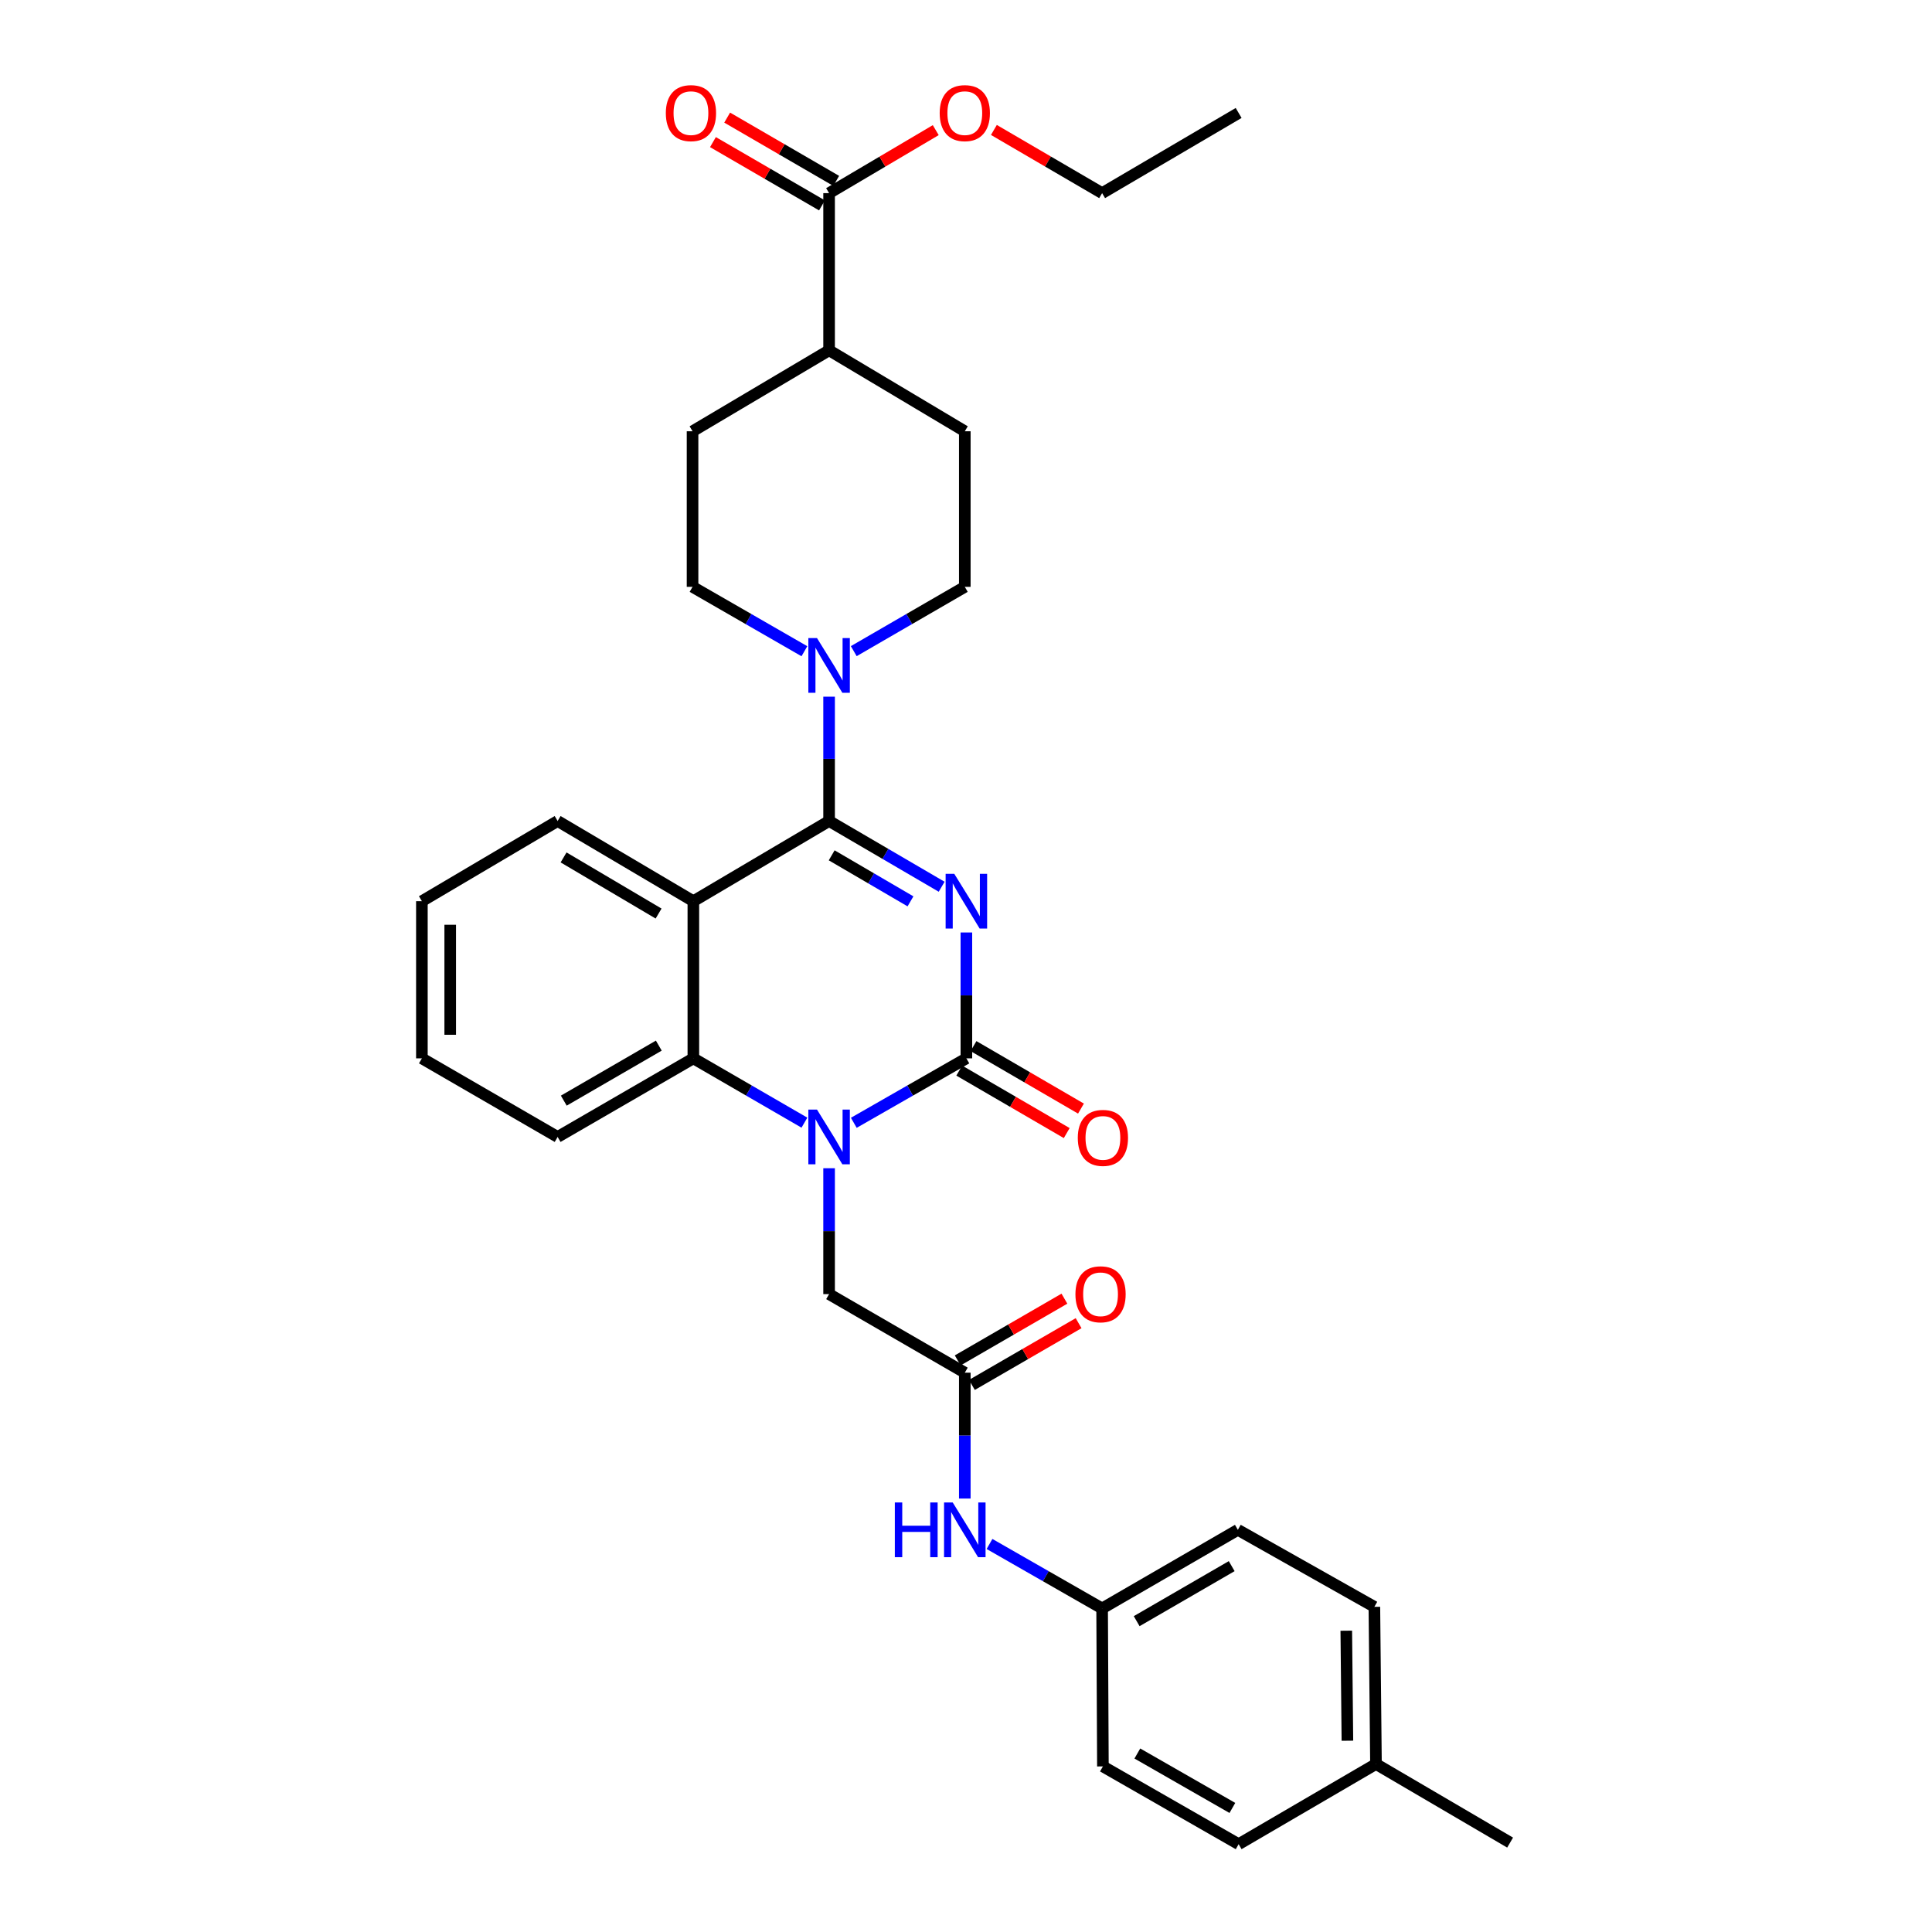 <?xml version='1.0' encoding='iso-8859-1'?>
<svg version='1.1' baseProfile='full'
              xmlns='http://www.w3.org/2000/svg'
                      xmlns:rdkit='http://www.rdkit.org/xml'
                      xmlns:xlink='http://www.w3.org/1999/xlink'
                  xml:space='preserve'
width='1000px' height='1000px' viewBox='0 0 1000 1000'>
<!-- END OF HEADER -->
<rect style='opacity:1.0;fill:#FFFFFF;stroke:none' width='1000' height='1000' x='0' y='0'> </rect>
<path class='bond-0' d='M 487.398,458.979 L 458.268,441.965' style='fill:none;fill-rule:evenodd;stroke:#0000FF;stroke-width:6px;stroke-linecap:butt;stroke-linejoin:miter;stroke-opacity:1' />
<path class='bond-0' d='M 458.268,441.965 L 429.138,424.95' style='fill:none;fill-rule:evenodd;stroke:#000000;stroke-width:6px;stroke-linecap:butt;stroke-linejoin:miter;stroke-opacity:1' />
<path class='bond-0' d='M 471.264,466.536 L 450.873,454.626' style='fill:none;fill-rule:evenodd;stroke:#0000FF;stroke-width:6px;stroke-linecap:butt;stroke-linejoin:miter;stroke-opacity:1' />
<path class='bond-0' d='M 450.873,454.626 L 430.482,442.716' style='fill:none;fill-rule:evenodd;stroke:#000000;stroke-width:6px;stroke-linecap:butt;stroke-linejoin:miter;stroke-opacity:1' />
<path class='bond-1' d='M 500.196,482.648 L 500.196,515.224' style='fill:none;fill-rule:evenodd;stroke:#0000FF;stroke-width:6px;stroke-linecap:butt;stroke-linejoin:miter;stroke-opacity:1' />
<path class='bond-1' d='M 500.196,515.224 L 500.196,547.8' style='fill:none;fill-rule:evenodd;stroke:#000000;stroke-width:6px;stroke-linecap:butt;stroke-linejoin:miter;stroke-opacity:1' />
<path class='bond-3' d='M 429.138,424.95 L 358.879,466.454' style='fill:none;fill-rule:evenodd;stroke:#000000;stroke-width:6px;stroke-linecap:butt;stroke-linejoin:miter;stroke-opacity:1' />
<path class='bond-5' d='M 429.138,424.95 L 429.138,392.775' style='fill:none;fill-rule:evenodd;stroke:#000000;stroke-width:6px;stroke-linecap:butt;stroke-linejoin:miter;stroke-opacity:1' />
<path class='bond-5' d='M 429.138,392.775 L 429.138,360.6' style='fill:none;fill-rule:evenodd;stroke:#0000FF;stroke-width:6px;stroke-linecap:butt;stroke-linejoin:miter;stroke-opacity:1' />
<path class='bond-2' d='M 500.196,547.8 L 471.06,564.48' style='fill:none;fill-rule:evenodd;stroke:#000000;stroke-width:6px;stroke-linecap:butt;stroke-linejoin:miter;stroke-opacity:1' />
<path class='bond-2' d='M 471.06,564.48 L 441.925,581.16' style='fill:none;fill-rule:evenodd;stroke:#0000FF;stroke-width:6px;stroke-linecap:butt;stroke-linejoin:miter;stroke-opacity:1' />
<path class='bond-9' d='M 496.51,554.138 L 524.322,570.308' style='fill:none;fill-rule:evenodd;stroke:#000000;stroke-width:6px;stroke-linecap:butt;stroke-linejoin:miter;stroke-opacity:1' />
<path class='bond-9' d='M 524.322,570.308 L 552.133,586.479' style='fill:none;fill-rule:evenodd;stroke:#FF0000;stroke-width:6px;stroke-linecap:butt;stroke-linejoin:miter;stroke-opacity:1' />
<path class='bond-9' d='M 503.881,541.462 L 531.692,557.633' style='fill:none;fill-rule:evenodd;stroke:#000000;stroke-width:6px;stroke-linecap:butt;stroke-linejoin:miter;stroke-opacity:1' />
<path class='bond-9' d='M 531.692,557.633 L 559.504,573.803' style='fill:none;fill-rule:evenodd;stroke:#FF0000;stroke-width:6px;stroke-linecap:butt;stroke-linejoin:miter;stroke-opacity:1' />
<path class='bond-4' d='M 416.368,581.087 L 387.624,564.443' style='fill:none;fill-rule:evenodd;stroke:#0000FF;stroke-width:6px;stroke-linecap:butt;stroke-linejoin:miter;stroke-opacity:1' />
<path class='bond-4' d='M 387.624,564.443 L 358.879,547.8' style='fill:none;fill-rule:evenodd;stroke:#000000;stroke-width:6px;stroke-linecap:butt;stroke-linejoin:miter;stroke-opacity:1' />
<path class='bond-7' d='M 429.138,604.675 L 429.138,637.255' style='fill:none;fill-rule:evenodd;stroke:#0000FF;stroke-width:6px;stroke-linecap:butt;stroke-linejoin:miter;stroke-opacity:1' />
<path class='bond-7' d='M 429.138,637.255 L 429.138,669.835' style='fill:none;fill-rule:evenodd;stroke:#000000;stroke-width:6px;stroke-linecap:butt;stroke-linejoin:miter;stroke-opacity:1' />
<path class='bond-19' d='M 358.879,466.454 L 288.628,424.95' style='fill:none;fill-rule:evenodd;stroke:#000000;stroke-width:6px;stroke-linecap:butt;stroke-linejoin:miter;stroke-opacity:1' />
<path class='bond-19' d='M 340.883,472.853 L 291.707,443.8' style='fill:none;fill-rule:evenodd;stroke:#000000;stroke-width:6px;stroke-linecap:butt;stroke-linejoin:miter;stroke-opacity:1' />
<path class='bond-32' d='M 358.879,466.454 L 358.879,547.8' style='fill:none;fill-rule:evenodd;stroke:#000000;stroke-width:6px;stroke-linecap:butt;stroke-linejoin:miter;stroke-opacity:1' />
<path class='bond-22' d='M 358.879,547.8 L 288.628,588.481' style='fill:none;fill-rule:evenodd;stroke:#000000;stroke-width:6px;stroke-linecap:butt;stroke-linejoin:miter;stroke-opacity:1' />
<path class='bond-22' d='M 340.993,541.213 L 291.818,569.69' style='fill:none;fill-rule:evenodd;stroke:#000000;stroke-width:6px;stroke-linecap:butt;stroke-linejoin:miter;stroke-opacity:1' />
<path class='bond-11' d='M 416.359,337.073 L 387.411,320.414' style='fill:none;fill-rule:evenodd;stroke:#0000FF;stroke-width:6px;stroke-linecap:butt;stroke-linejoin:miter;stroke-opacity:1' />
<path class='bond-11' d='M 387.411,320.414 L 358.463,303.754' style='fill:none;fill-rule:evenodd;stroke:#000000;stroke-width:6px;stroke-linecap:butt;stroke-linejoin:miter;stroke-opacity:1' />
<path class='bond-12' d='M 441.907,337.033 L 470.644,320.394' style='fill:none;fill-rule:evenodd;stroke:#0000FF;stroke-width:6px;stroke-linecap:butt;stroke-linejoin:miter;stroke-opacity:1' />
<path class='bond-12' d='M 470.644,320.394 L 499.381,303.754' style='fill:none;fill-rule:evenodd;stroke:#000000;stroke-width:6px;stroke-linecap:butt;stroke-linejoin:miter;stroke-opacity:1' />
<path class='bond-6' d='M 499.381,710.492 L 429.138,669.835' style='fill:none;fill-rule:evenodd;stroke:#000000;stroke-width:6px;stroke-linecap:butt;stroke-linejoin:miter;stroke-opacity:1' />
<path class='bond-10' d='M 499.381,710.492 L 499.381,743.068' style='fill:none;fill-rule:evenodd;stroke:#000000;stroke-width:6px;stroke-linecap:butt;stroke-linejoin:miter;stroke-opacity:1' />
<path class='bond-10' d='M 499.381,743.068 L 499.381,775.644' style='fill:none;fill-rule:evenodd;stroke:#0000FF;stroke-width:6px;stroke-linecap:butt;stroke-linejoin:miter;stroke-opacity:1' />
<path class='bond-14' d='M 503.053,716.837 L 530.668,700.857' style='fill:none;fill-rule:evenodd;stroke:#000000;stroke-width:6px;stroke-linecap:butt;stroke-linejoin:miter;stroke-opacity:1' />
<path class='bond-14' d='M 530.668,700.857 L 558.283,684.877' style='fill:none;fill-rule:evenodd;stroke:#FF0000;stroke-width:6px;stroke-linecap:butt;stroke-linejoin:miter;stroke-opacity:1' />
<path class='bond-14' d='M 495.709,704.146 L 523.324,688.166' style='fill:none;fill-rule:evenodd;stroke:#000000;stroke-width:6px;stroke-linecap:butt;stroke-linejoin:miter;stroke-opacity:1' />
<path class='bond-14' d='M 523.324,688.166 L 550.939,672.186' style='fill:none;fill-rule:evenodd;stroke:#FF0000;stroke-width:6px;stroke-linecap:butt;stroke-linejoin:miter;stroke-opacity:1' />
<path class='bond-8' d='M 429.138,99.966 L 429.138,181.32' style='fill:none;fill-rule:evenodd;stroke:#000000;stroke-width:6px;stroke-linecap:butt;stroke-linejoin:miter;stroke-opacity:1' />
<path class='bond-15' d='M 432.818,93.625 L 404.598,77.249' style='fill:none;fill-rule:evenodd;stroke:#000000;stroke-width:6px;stroke-linecap:butt;stroke-linejoin:miter;stroke-opacity:1' />
<path class='bond-15' d='M 404.598,77.249 L 376.379,60.873' style='fill:none;fill-rule:evenodd;stroke:#FF0000;stroke-width:6px;stroke-linecap:butt;stroke-linejoin:miter;stroke-opacity:1' />
<path class='bond-15' d='M 425.458,106.307 L 397.239,89.931' style='fill:none;fill-rule:evenodd;stroke:#000000;stroke-width:6px;stroke-linecap:butt;stroke-linejoin:miter;stroke-opacity:1' />
<path class='bond-15' d='M 397.239,89.931 L 369.02,73.555' style='fill:none;fill-rule:evenodd;stroke:#FF0000;stroke-width:6px;stroke-linecap:butt;stroke-linejoin:miter;stroke-opacity:1' />
<path class='bond-20' d='M 429.138,99.966 L 456.74,83.66' style='fill:none;fill-rule:evenodd;stroke:#000000;stroke-width:6px;stroke-linecap:butt;stroke-linejoin:miter;stroke-opacity:1' />
<path class='bond-20' d='M 456.74,83.66 L 484.341,67.355' style='fill:none;fill-rule:evenodd;stroke:#FF0000;stroke-width:6px;stroke-linecap:butt;stroke-linejoin:miter;stroke-opacity:1' />
<path class='bond-18' d='M 512.168,799.158 L 541.312,815.842' style='fill:none;fill-rule:evenodd;stroke:#0000FF;stroke-width:6px;stroke-linecap:butt;stroke-linejoin:miter;stroke-opacity:1' />
<path class='bond-18' d='M 541.312,815.842 L 570.455,832.527' style='fill:none;fill-rule:evenodd;stroke:#000000;stroke-width:6px;stroke-linecap:butt;stroke-linejoin:miter;stroke-opacity:1' />
<path class='bond-16' d='M 358.463,303.754 L 358.463,223.223' style='fill:none;fill-rule:evenodd;stroke:#000000;stroke-width:6px;stroke-linecap:butt;stroke-linejoin:miter;stroke-opacity:1' />
<path class='bond-17' d='M 499.381,303.754 L 499.381,223.223' style='fill:none;fill-rule:evenodd;stroke:#000000;stroke-width:6px;stroke-linecap:butt;stroke-linejoin:miter;stroke-opacity:1' />
<path class='bond-13' d='M 429.138,181.32 L 499.381,223.223' style='fill:none;fill-rule:evenodd;stroke:#000000;stroke-width:6px;stroke-linecap:butt;stroke-linejoin:miter;stroke-opacity:1' />
<path class='bond-33' d='M 429.138,181.32 L 358.463,223.223' style='fill:none;fill-rule:evenodd;stroke:#000000;stroke-width:6px;stroke-linecap:butt;stroke-linejoin:miter;stroke-opacity:1' />
<path class='bond-23' d='M 570.455,832.527 L 570.862,914.296' style='fill:none;fill-rule:evenodd;stroke:#000000;stroke-width:6px;stroke-linecap:butt;stroke-linejoin:miter;stroke-opacity:1' />
<path class='bond-24' d='M 570.455,832.527 L 640.714,791.837' style='fill:none;fill-rule:evenodd;stroke:#000000;stroke-width:6px;stroke-linecap:butt;stroke-linejoin:miter;stroke-opacity:1' />
<path class='bond-24' d='M 588.342,839.112 L 637.523,810.629' style='fill:none;fill-rule:evenodd;stroke:#000000;stroke-width:6px;stroke-linecap:butt;stroke-linejoin:miter;stroke-opacity:1' />
<path class='bond-29' d='M 288.628,424.95 L 218.369,466.454' style='fill:none;fill-rule:evenodd;stroke:#000000;stroke-width:6px;stroke-linecap:butt;stroke-linejoin:miter;stroke-opacity:1' />
<path class='bond-27' d='M 514.438,67.261 L 542.447,83.614' style='fill:none;fill-rule:evenodd;stroke:#FF0000;stroke-width:6px;stroke-linecap:butt;stroke-linejoin:miter;stroke-opacity:1' />
<path class='bond-27' d='M 542.447,83.614 L 570.455,99.966' style='fill:none;fill-rule:evenodd;stroke:#000000;stroke-width:6px;stroke-linecap:butt;stroke-linejoin:miter;stroke-opacity:1' />
<path class='bond-21' d='M 712.203,913.05 L 711.372,831.696' style='fill:none;fill-rule:evenodd;stroke:#000000;stroke-width:6px;stroke-linecap:butt;stroke-linejoin:miter;stroke-opacity:1' />
<path class='bond-21' d='M 697.416,900.996 L 696.835,844.049' style='fill:none;fill-rule:evenodd;stroke:#000000;stroke-width:6px;stroke-linecap:butt;stroke-linejoin:miter;stroke-opacity:1' />
<path class='bond-28' d='M 712.203,913.05 L 781.631,953.723' style='fill:none;fill-rule:evenodd;stroke:#000000;stroke-width:6px;stroke-linecap:butt;stroke-linejoin:miter;stroke-opacity:1' />
<path class='bond-35' d='M 712.203,913.05 L 641.121,954.545' style='fill:none;fill-rule:evenodd;stroke:#000000;stroke-width:6px;stroke-linecap:butt;stroke-linejoin:miter;stroke-opacity:1' />
<path class='bond-30' d='M 288.628,588.481 L 218.369,547.8' style='fill:none;fill-rule:evenodd;stroke:#000000;stroke-width:6px;stroke-linecap:butt;stroke-linejoin:miter;stroke-opacity:1' />
<path class='bond-26' d='M 570.862,914.296 L 641.121,954.545' style='fill:none;fill-rule:evenodd;stroke:#000000;stroke-width:6px;stroke-linecap:butt;stroke-linejoin:miter;stroke-opacity:1' />
<path class='bond-26' d='M 588.689,907.611 L 637.871,935.785' style='fill:none;fill-rule:evenodd;stroke:#000000;stroke-width:6px;stroke-linecap:butt;stroke-linejoin:miter;stroke-opacity:1' />
<path class='bond-25' d='M 640.714,791.837 L 711.372,831.696' style='fill:none;fill-rule:evenodd;stroke:#000000;stroke-width:6px;stroke-linecap:butt;stroke-linejoin:miter;stroke-opacity:1' />
<path class='bond-31' d='M 570.455,99.966 L 641.121,58.47' style='fill:none;fill-rule:evenodd;stroke:#000000;stroke-width:6px;stroke-linecap:butt;stroke-linejoin:miter;stroke-opacity:1' />
<path class='bond-34' d='M 218.369,466.454 L 218.369,547.8' style='fill:none;fill-rule:evenodd;stroke:#000000;stroke-width:6px;stroke-linecap:butt;stroke-linejoin:miter;stroke-opacity:1' />
<path class='bond-34' d='M 233.031,478.656 L 233.031,535.598' style='fill:none;fill-rule:evenodd;stroke:#000000;stroke-width:6px;stroke-linecap:butt;stroke-linejoin:miter;stroke-opacity:1' />
<path  class='atom-0' d='M 493.936 452.294
L 503.216 467.294
Q 504.136 468.774, 505.616 471.454
Q 507.096 474.134, 507.176 474.294
L 507.176 452.294
L 510.936 452.294
L 510.936 480.614
L 507.056 480.614
L 497.096 464.214
Q 495.936 462.294, 494.696 460.094
Q 493.496 457.894, 493.136 457.214
L 493.136 480.614
L 489.456 480.614
L 489.456 452.294
L 493.936 452.294
' fill='#0000FF'/>
<path  class='atom-3' d='M 422.878 574.321
L 432.158 589.321
Q 433.078 590.801, 434.558 593.481
Q 436.038 596.161, 436.118 596.321
L 436.118 574.321
L 439.878 574.321
L 439.878 602.641
L 435.998 602.641
L 426.038 586.241
Q 424.878 584.321, 423.638 582.121
Q 422.438 579.921, 422.078 579.241
L 422.078 602.641
L 418.398 602.641
L 418.398 574.321
L 422.878 574.321
' fill='#0000FF'/>
<path  class='atom-6' d='M 422.878 330.267
L 432.158 345.267
Q 433.078 346.747, 434.558 349.427
Q 436.038 352.107, 436.118 352.267
L 436.118 330.267
L 439.878 330.267
L 439.878 358.587
L 435.998 358.587
L 426.038 342.187
Q 424.878 340.267, 423.638 338.067
Q 422.438 335.867, 422.078 335.187
L 422.078 358.587
L 418.398 358.587
L 418.398 330.267
L 422.878 330.267
' fill='#0000FF'/>
<path  class='atom-10' d='M 557.862 588.968
Q 557.862 582.168, 561.222 578.368
Q 564.582 574.568, 570.862 574.568
Q 577.142 574.568, 580.502 578.368
Q 583.862 582.168, 583.862 588.968
Q 583.862 595.848, 580.462 599.768
Q 577.062 603.648, 570.862 603.648
Q 564.622 603.648, 561.222 599.768
Q 557.862 595.888, 557.862 588.968
M 570.862 600.448
Q 575.182 600.448, 577.502 597.568
Q 579.862 594.648, 579.862 588.968
Q 579.862 583.408, 577.502 580.608
Q 575.182 577.768, 570.862 577.768
Q 566.542 577.768, 564.182 580.568
Q 561.862 583.368, 561.862 588.968
Q 561.862 594.688, 564.182 597.568
Q 566.542 600.448, 570.862 600.448
' fill='#FF0000'/>
<path  class='atom-11' d='M 463.161 777.677
L 467.001 777.677
L 467.001 789.717
L 481.481 789.717
L 481.481 777.677
L 485.321 777.677
L 485.321 805.997
L 481.481 805.997
L 481.481 792.917
L 467.001 792.917
L 467.001 805.997
L 463.161 805.997
L 463.161 777.677
' fill='#0000FF'/>
<path  class='atom-11' d='M 493.121 777.677
L 502.401 792.677
Q 503.321 794.157, 504.801 796.837
Q 506.281 799.517, 506.361 799.677
L 506.361 777.677
L 510.121 777.677
L 510.121 805.997
L 506.241 805.997
L 496.281 789.597
Q 495.121 787.677, 493.881 785.477
Q 492.681 783.277, 492.321 782.597
L 492.321 805.997
L 488.641 805.997
L 488.641 777.677
L 493.121 777.677
' fill='#0000FF'/>
<path  class='atom-15' d='M 556.64 669.915
Q 556.64 663.115, 560 659.315
Q 563.36 655.515, 569.64 655.515
Q 575.92 655.515, 579.28 659.315
Q 582.64 663.115, 582.64 669.915
Q 582.64 676.795, 579.24 680.715
Q 575.84 684.595, 569.64 684.595
Q 563.4 684.595, 560 680.715
Q 556.64 676.835, 556.64 669.915
M 569.64 681.395
Q 573.96 681.395, 576.28 678.515
Q 578.64 675.595, 578.64 669.915
Q 578.64 664.355, 576.28 661.555
Q 573.96 658.715, 569.64 658.715
Q 565.32 658.715, 562.96 661.515
Q 560.64 664.315, 560.64 669.915
Q 560.64 675.635, 562.96 678.515
Q 565.32 681.395, 569.64 681.395
' fill='#FF0000'/>
<path  class='atom-16' d='M 344.633 58.55
Q 344.633 51.75, 347.993 47.95
Q 351.353 44.15, 357.633 44.15
Q 363.913 44.15, 367.273 47.95
Q 370.633 51.75, 370.633 58.55
Q 370.633 65.43, 367.233 69.35
Q 363.833 73.23, 357.633 73.23
Q 351.393 73.23, 347.993 69.35
Q 344.633 65.47, 344.633 58.55
M 357.633 70.03
Q 361.953 70.03, 364.273 67.15
Q 366.633 64.23, 366.633 58.55
Q 366.633 52.99, 364.273 50.19
Q 361.953 47.35, 357.633 47.35
Q 353.313 47.35, 350.953 50.15
Q 348.633 52.95, 348.633 58.55
Q 348.633 64.27, 350.953 67.15
Q 353.313 70.03, 357.633 70.03
' fill='#FF0000'/>
<path  class='atom-21' d='M 486.381 58.55
Q 486.381 51.75, 489.741 47.95
Q 493.101 44.15, 499.381 44.15
Q 505.661 44.15, 509.021 47.95
Q 512.381 51.75, 512.381 58.55
Q 512.381 65.43, 508.981 69.35
Q 505.581 73.23, 499.381 73.23
Q 493.141 73.23, 489.741 69.35
Q 486.381 65.47, 486.381 58.55
M 499.381 70.03
Q 503.701 70.03, 506.021 67.15
Q 508.381 64.23, 508.381 58.55
Q 508.381 52.99, 506.021 50.19
Q 503.701 47.35, 499.381 47.35
Q 495.061 47.35, 492.701 50.15
Q 490.381 52.95, 490.381 58.55
Q 490.381 64.27, 492.701 67.15
Q 495.061 70.03, 499.381 70.03
' fill='#FF0000'/>
</svg>
